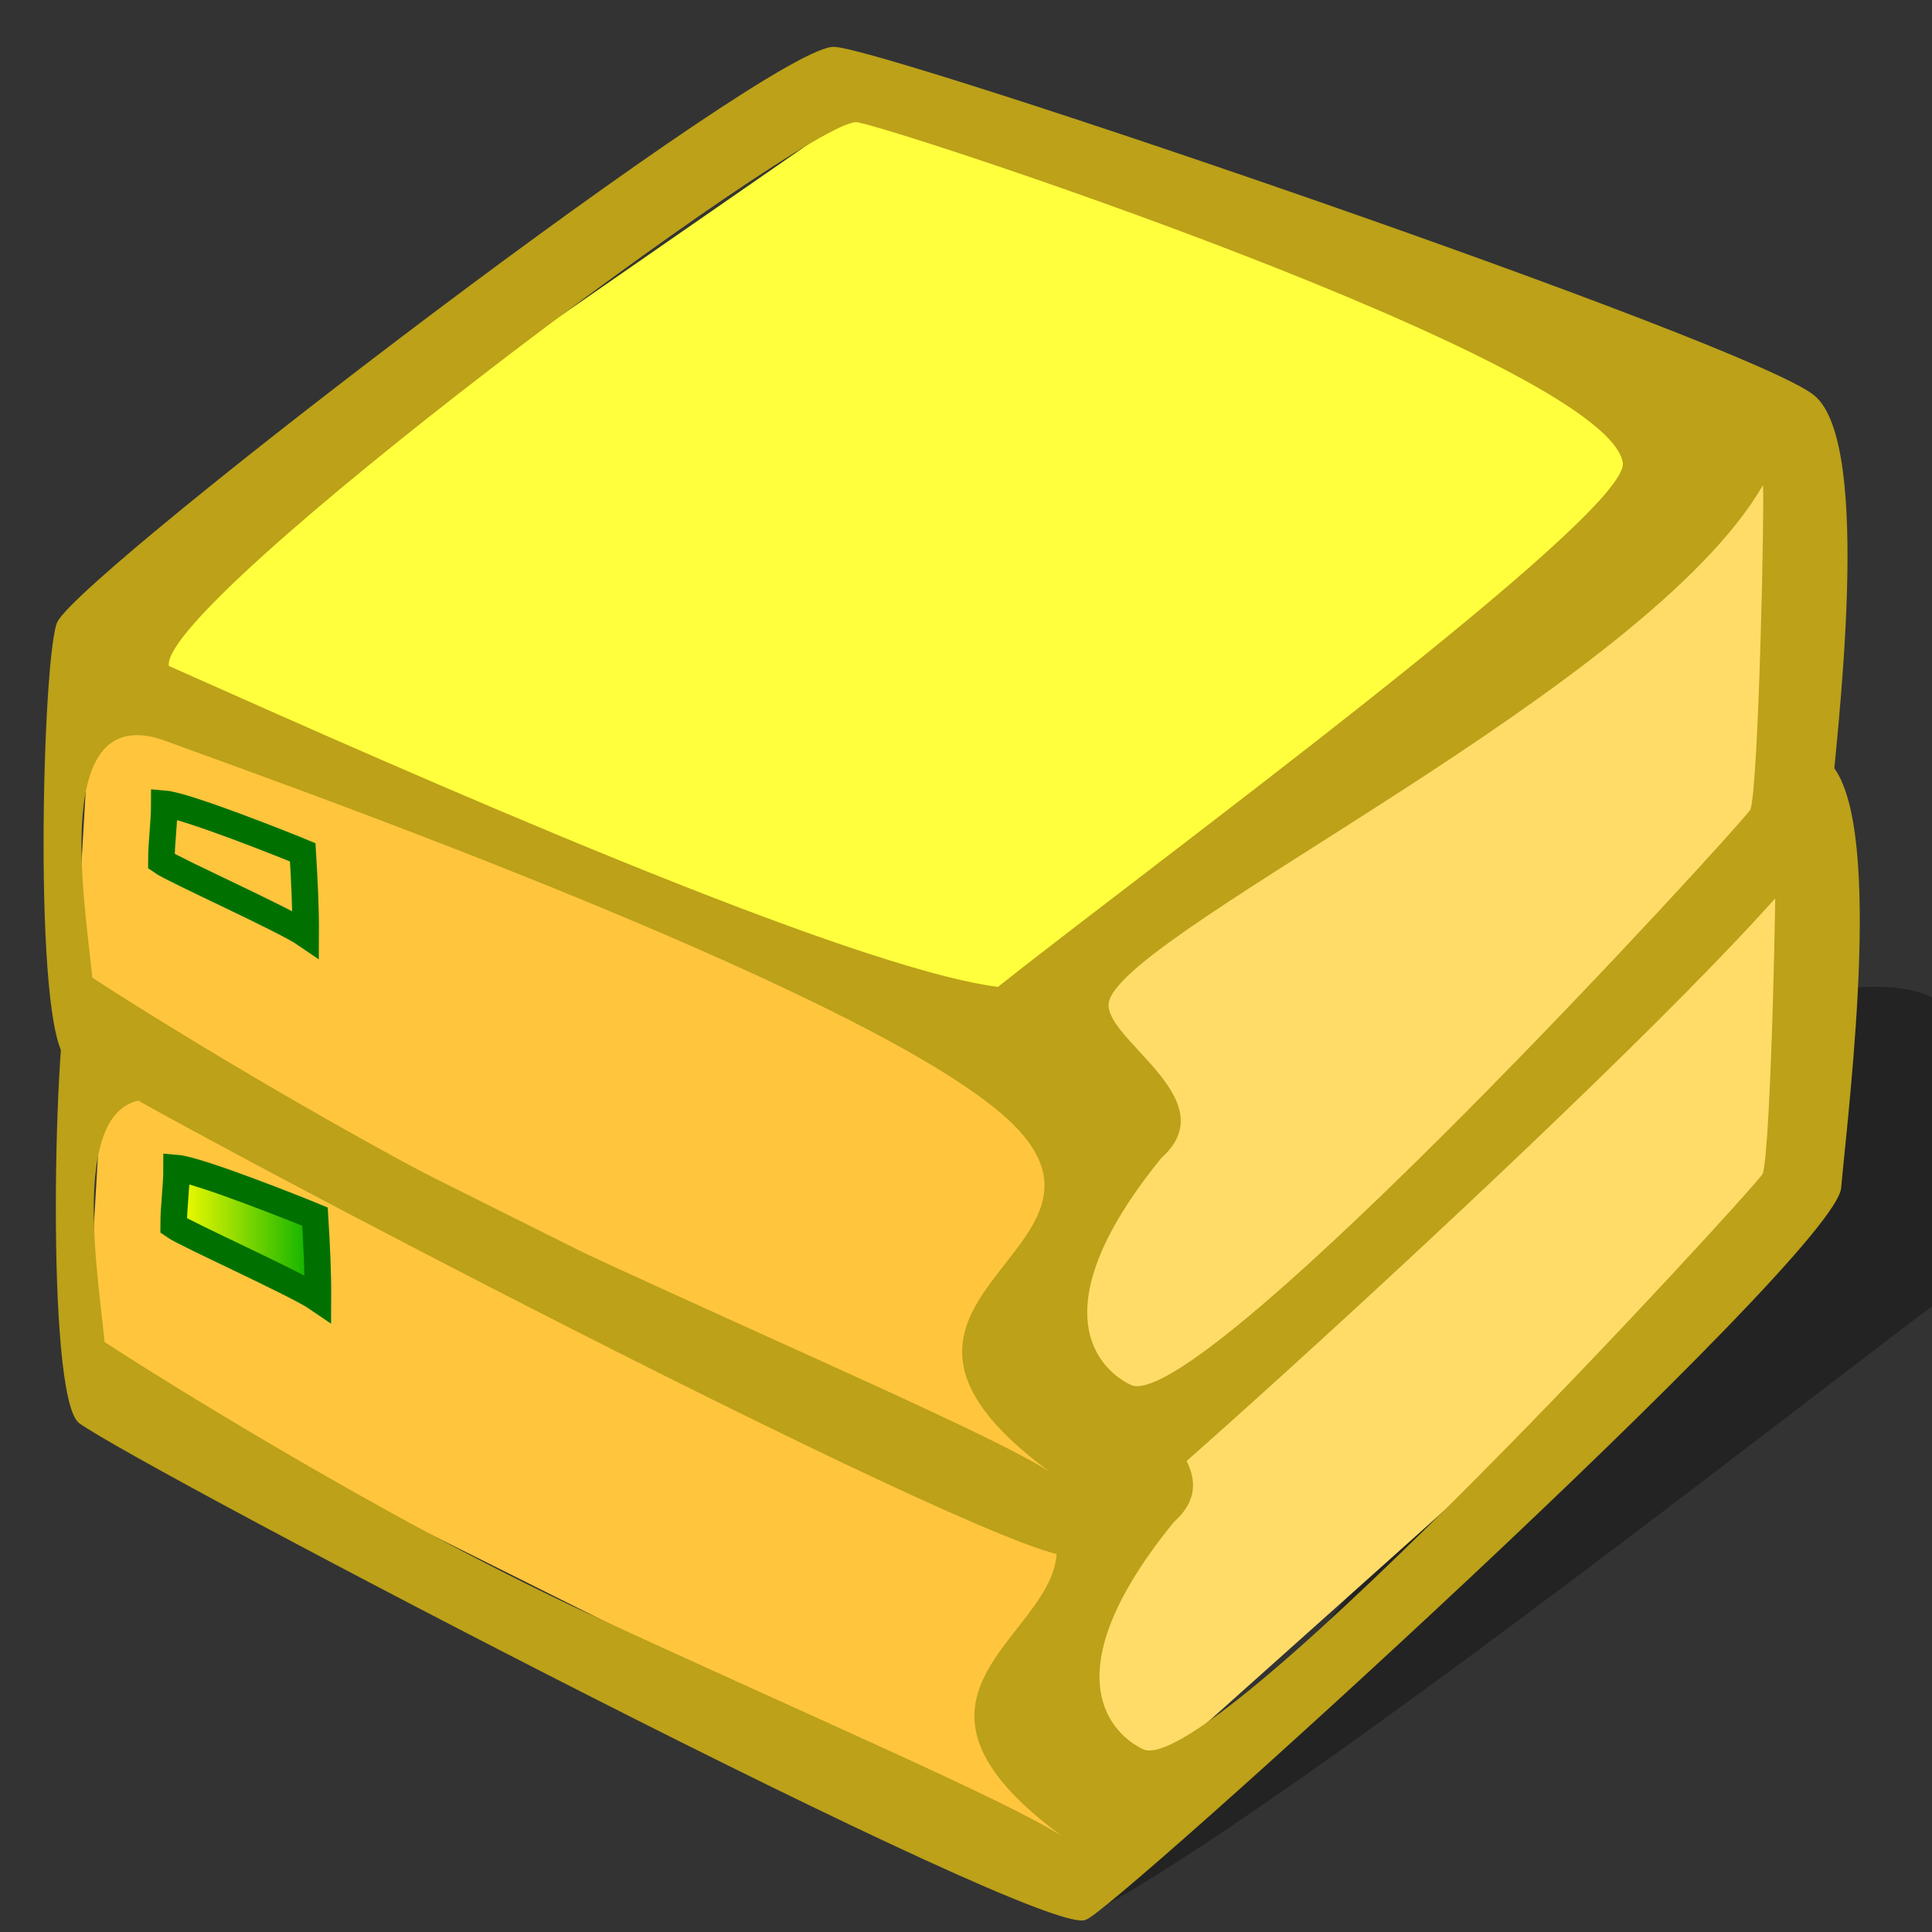 <?xml version="1.0" encoding="UTF-8" standalone="no"?>
<!DOCTYPE svg PUBLIC "-//W3C//DTD SVG 20010904//EN"
"http://www.w3.org/TR/2001/REC-SVG-20010904/DTD/svg10.dtd">
<!-- Created with Sodipodi ("http://www.sodipodi.com/") -->
<svg
   xmlns="http://www.w3.org/2000/svg"
   xmlns:xlink="http://www.w3.org/1999/xlink"
   xmlns:sodipodi="http://sodipodi.sourceforge.net/DTD/sodipodi-0.dtd"
   version="1.0"
   x="0"
   y="0"
   width="437.5"
   height="437.5"
   id="svg1"
   sodipodi:version="0.34"
   sodipodi:docname="/usr/share/icons/Lemon/scalable/apps/proxy.svg"
   sodipodi:docbase="/usr/share/icons/Lemon/scalable/apps/">
  <rect width="100%" height="100%" fill="#333333" stroke="none"/>
  <sodipodi:namedview
     id="base" />
  <defs
     id="defs3">
    <linearGradient
       id="linearGradient596">
      <stop
         style="stop-color:#ffff4f;stop-opacity:1;"
         offset="0"
         id="stop597" />
      <stop
         style="stop-color:#ffffff;stop-opacity:1;"
         offset="1"
         id="stop598" />
    </linearGradient>
    <linearGradient
       id="linearGradient629">
      <stop
         style="stop-color:#bfad0d;stop-opacity:1;"
         offset="0"
         id="stop630" />
      <stop
         style="stop-color:#eaf707;stop-opacity:1;"
         offset="1"
         id="stop631" />
    </linearGradient>
    <linearGradient
       id="linearGradient619">
      <stop
         style="stop-color:#ffff0d;stop-opacity:1;"
         offset="0"
         id="stop620" />
      <stop
         style="stop-color:#ffffff;stop-opacity:0;"
         offset="1"
         id="stop621" />
    </linearGradient>
    <linearGradient
       id="linearGradient1248">
      <stop
         style="stop-color:#e3f2bd;stop-opacity:1;"
         offset="0"
         id="stop1249" />
      <stop
         style="stop-color:#ddef00;stop-opacity:1;"
         offset="1"
         id="stop1250" />
    </linearGradient>
    <linearGradient
       id="linearGradient70">
      <stop
         style="stop-color:#ffff00;stop-opacity:1;"
         offset="0"
         id="stop71" />
      <stop
         style="stop-color:#00af00;stop-opacity:1;"
         offset="1"
         id="stop72" />
    </linearGradient>
    <linearGradient
       x1="8.6628138e-10"
       y1="-3.98781914e-8"
       x2="1"
       y2="-3.98781914e-8"
       id="linearGradient73"
       xlink:href="#linearGradient1248" />
    <linearGradient
       x1="-2.89310993e-8"
       y1="-4.791195e-8"
       x2="1"
       y2="-4.791195e-8"
       id="linearGradient1242"
       xlink:href="#linearGradient70" />
    <linearGradient
       x1="7.60878915e-10"
       y1="7.31667216e-9"
       x2="1"
       y2="7.31667216e-9"
       id="linearGradient1243"
       xlink:href="#linearGradient596" />
    <linearGradient
       x1="-4.13191898e-8"
       y1="5.29465787e-8"
       x2="1"
       y2="5.29465787e-8"
       id="linearGradient1246"
       xlink:href="#linearGradient596" />
    <linearGradient
       x1="0.293"
       y1="0.438"
       x2="0.66"
       y2="0.508"
       id="linearGradient1247"
       xlink:href="#linearGradient629" />
    <linearGradient
       x1="3.84565304e-8"
       y1="-2.83619208e-8"
       x2="1"
       y2="-2.83619208e-8"
       id="linearGradient1251"
       xlink:href="#linearGradient70" />
    <radialGradient
       cx="0.416"
       cy="0.258"
       r="0.651"
       fx="0.416"
       fy="0.258"
       id="radialGradient617"
       xlink:href="#linearGradient619" />
    <radialGradient
       cx="0.366"
       cy="0.398"
       r="0.682"
       fx="0.366"
       fy="0.398"
       id="radialGradient618"
       xlink:href="#linearGradient619" />
    <radialGradient
       cx="0.711"
       cy="0.242"
       r="0.971"
       fx="0.711"
       fy="0.242"
       id="radialGradient624"
       xlink:href="#linearGradient629" />
  </defs>
  <path
     style="fill:#ffc53d;fill-rule:evenodd;stroke:none;stroke-opacity:1;stroke-width:1pt;stroke-linejoin:miter;stroke-linecap:butt;fill-opacity:1;"
     d="M 23.611 237.238 L 19.444 308.488 L 247.223 422.24 L 244.445 392.239 C 244.445 392.239 255.556 314.738 247.223 317.239 C 238.89 319.739 20.833 237.238 23.611 237.238 z "
     id="path695" />
  <path
     d="M 441.738 231.849 C 441.31 220.381 413.757 222.926 409.732 226.353 C 407.197 235.833 264.941 410.402 251.033 431.087 C 299.731 403.523 418.451 309.617 440.404 293.682 C 443.619 276.341 441.738 241.467 441.738 231.849 z "
     style="font-size:12;fill-opacity:0.321;fill-rule:evenodd;stroke-width:1;stroke-opacity:0.403;"
     id="path590" />
  <path
     style="font-size:12;fill:#ffff3d;fill-rule:evenodd;stroke:none;stroke-width:1;"
     d="M 22.222 228.488 L 197.223 107.237 C 197.223 107.237 388.89 173.487 386.113 173.487 C 383.335 173.487 377.779 199.737 375.001 199.737 C 372.224 199.737 245.834 322.239 234.723 317.239 C 223.612 312.238 18.056 229.738 22.222 228.488 z "
     id="path692" />
  <path
     d="M 71.996 294.054 C 72.028 288.381 71.738 282.212 71.329 275.504 C 68.096 274.156 45.052 264.934 39.989 264.511 C 39.989 269.092 39.322 272.985 39.322 277.565 C 41.99 279.466 67.249 290.785 71.996 294.054 z "
     style="font-size:12;fill:url(#linearGradient1242);fill-rule:evenodd;stroke:#007100;stroke-width:6.014;"
     id="path594" />
  <path
     style="fill:#ffdc68;fill-rule:evenodd;stroke:none;stroke-opacity:1;stroke-width:1pt;stroke-linejoin:miter;stroke-linecap:butt;fill-opacity:1;"
     d="M 244.445 309.738 L 252.779 350.989 L 244.445 389.739 L 255.556 405.989 C 255.556 405.989 416.668 262.238 413.89 263.488 C 411.113 264.738 405.557 183.487 405.557 183.487 L 244.445 309.738 z "
     id="path693" />
  <path
     style="font-size:12;fill:#bca119;fill-rule:evenodd;fill-opacity:1;"
     d="M 41.014 233.301 C 95.844 257.762 194.402 301.503 228.763 305.989 C 262.193 279.365 372.189 198.736 370.254 187.24 C 366.382 164.248 201.854 110.254 196.667 110.169 C 190.76 110.085 151.269 137.282 113.543 166.293 C 75.818 195.304 39.858 226.129 41.014 233.301 z M 245.938 434.677 C 249.938 434.677 416.75 283.589 416.938 268.851 C 418.812 248.376 427 183.295 413.688 172.101 C 399.438 160.176 203.625 93.575 191.812 93.125 C 178.688 91.55 22.75 210.801 15.812 223.232 C 12.375 229.814 10.125 315.989 17.875 322.233 C 31.5 332.245 238.125 440.415 245.938 434.677 z M 240.472 415.783 C 186.372 375.946 263.869 365.857 230.74 335.723 C 197.612 305.59 53.857 255.412 40.585 250.396 C 14.042 240.364 21.931 285.98 23.681 303.895 C 29.493 307.777 84.75 342.967 133.337 365.454 C 181.924 387.94 228.007 407.721 240.472 415.783 z M 402 192.363 C 375.738 237.917 259.385 292.463 253.991 308.993 C 251.294 317.258 280.978 331.128 265.831 344.654 C 235.916 381.349 253.854 394.036 259.24 396.273 C 276.57 400.97 396.024 270.462 399.18 265.808 C 401.055 259.662 402.375 196.216 402 192.363 z "
     id="path690"
     sodipodi:nodetypes="ccscscccccccccsscsscssscc" />
  <path
     style="fill:#ffc53d;fill-rule:evenodd;stroke:none;stroke-opacity:1;stroke-width:1pt;stroke-linejoin:miter;stroke-linecap:butt;fill-opacity:1;"
     d="M 20.833 154.737 L 16.667 225.988 L 244.445 339.739 L 241.667 309.739 C 241.667 309.739 252.779 232.238 244.445 234.738 C 236.112 237.238 18.056 154.737 20.833 154.737 z "
     id="path636" />
  <path
     style="font-size:12;fill:#ffff3d;fill-rule:evenodd;stroke:none;stroke-width:1;"
     d="M 19.444 145.987 L 194.445 24.736 C 194.445 24.736 386.113 90.987 383.335 90.987 C 380.557 90.987 375.001 117.237 372.224 117.237 C 369.446 117.237 243.056 239.738 231.945 234.738 C 220.834 229.738 15.278 147.237 19.444 145.987 z "
     id="path638" />
  <path
     d="M 69.218 211.553 C 69.251 205.881 68.96 199.711 68.551 193.004 C 65.318 191.655 42.274 182.434 37.211 182.011 C 37.211 186.591 36.545 190.484 36.545 195.065 C 39.212 196.966 64.471 208.285 69.218 211.553 z "
     style="font-size:12;fill:url(#linearGradient1242);fill-rule:evenodd;stroke:#007100;stroke-width:6.014;"
     id="path639" />
  <path
     style="fill:#ffdc68;fill-rule:evenodd;stroke:none;stroke-opacity:1;stroke-width:1pt;stroke-linejoin:miter;stroke-linecap:butt;fill-opacity:1;"
     d="M 241.667 227.238 L 250.001 268.488 L 241.667 307.239 L 252.779 323.489 C 252.779 323.489 413.89 179.738 411.113 180.988 C 408.335 182.238 402.779 100.987 402.779 100.987 L 241.667 227.238 z "
     id="path640" />
  <path
     style="font-size:12;fill:#bca119;fill-rule:evenodd;fill-opacity:1;"
     d="M 38.236 150.801 C 93.066 175.262 191.624 219.003 225.986 223.488 C 259.416 196.865 369.411 116.236 367.476 104.74 C 363.604 81.747 199.076 27.753 193.889 27.669 C 187.983 27.584 148.491 54.781 110.766 83.793 C 73.04 112.804 37.08 143.629 38.236 150.801 z M 243.16 352.177 C 247.16 352.177 413.972 201.089 414.16 186.351 C 416.035 165.876 424.222 100.794 410.91 89.6 C 396.66 77.675 200.847 11.075 189.035 10.625 C 175.91 9.05 19.972 128.301 13.035 140.732 C 9.597 147.313 7.347 233.489 15.097 239.732 C 28.722 249.745 235.347 357.914 243.16 352.177 z M 237.695 333.283 C 183.594 293.445 261.091 283.356 227.963 253.223 C 194.834 223.09 51.079 172.911 37.807 167.895 C 11.264 157.863 19.153 203.479 20.903 221.395 C 26.715 225.276 81.972 260.467 130.559 282.953 C 179.146 305.439 225.229 325.221 237.695 333.283 z M 399.222 109.863 C 372.96 155.416 256.607 209.963 251.213 226.493 C 248.516 234.757 278.2 248.628 263.053 262.154 C 233.138 298.848 251.076 311.536 256.463 313.773 C 273.793 318.47 393.247 187.962 396.403 183.307 C 398.278 177.162 399.597 113.716 399.222 109.863 z "
     id="path641"
     sodipodi:nodetypes="ccscscccccccccsscsscssscc" />

</svg>
